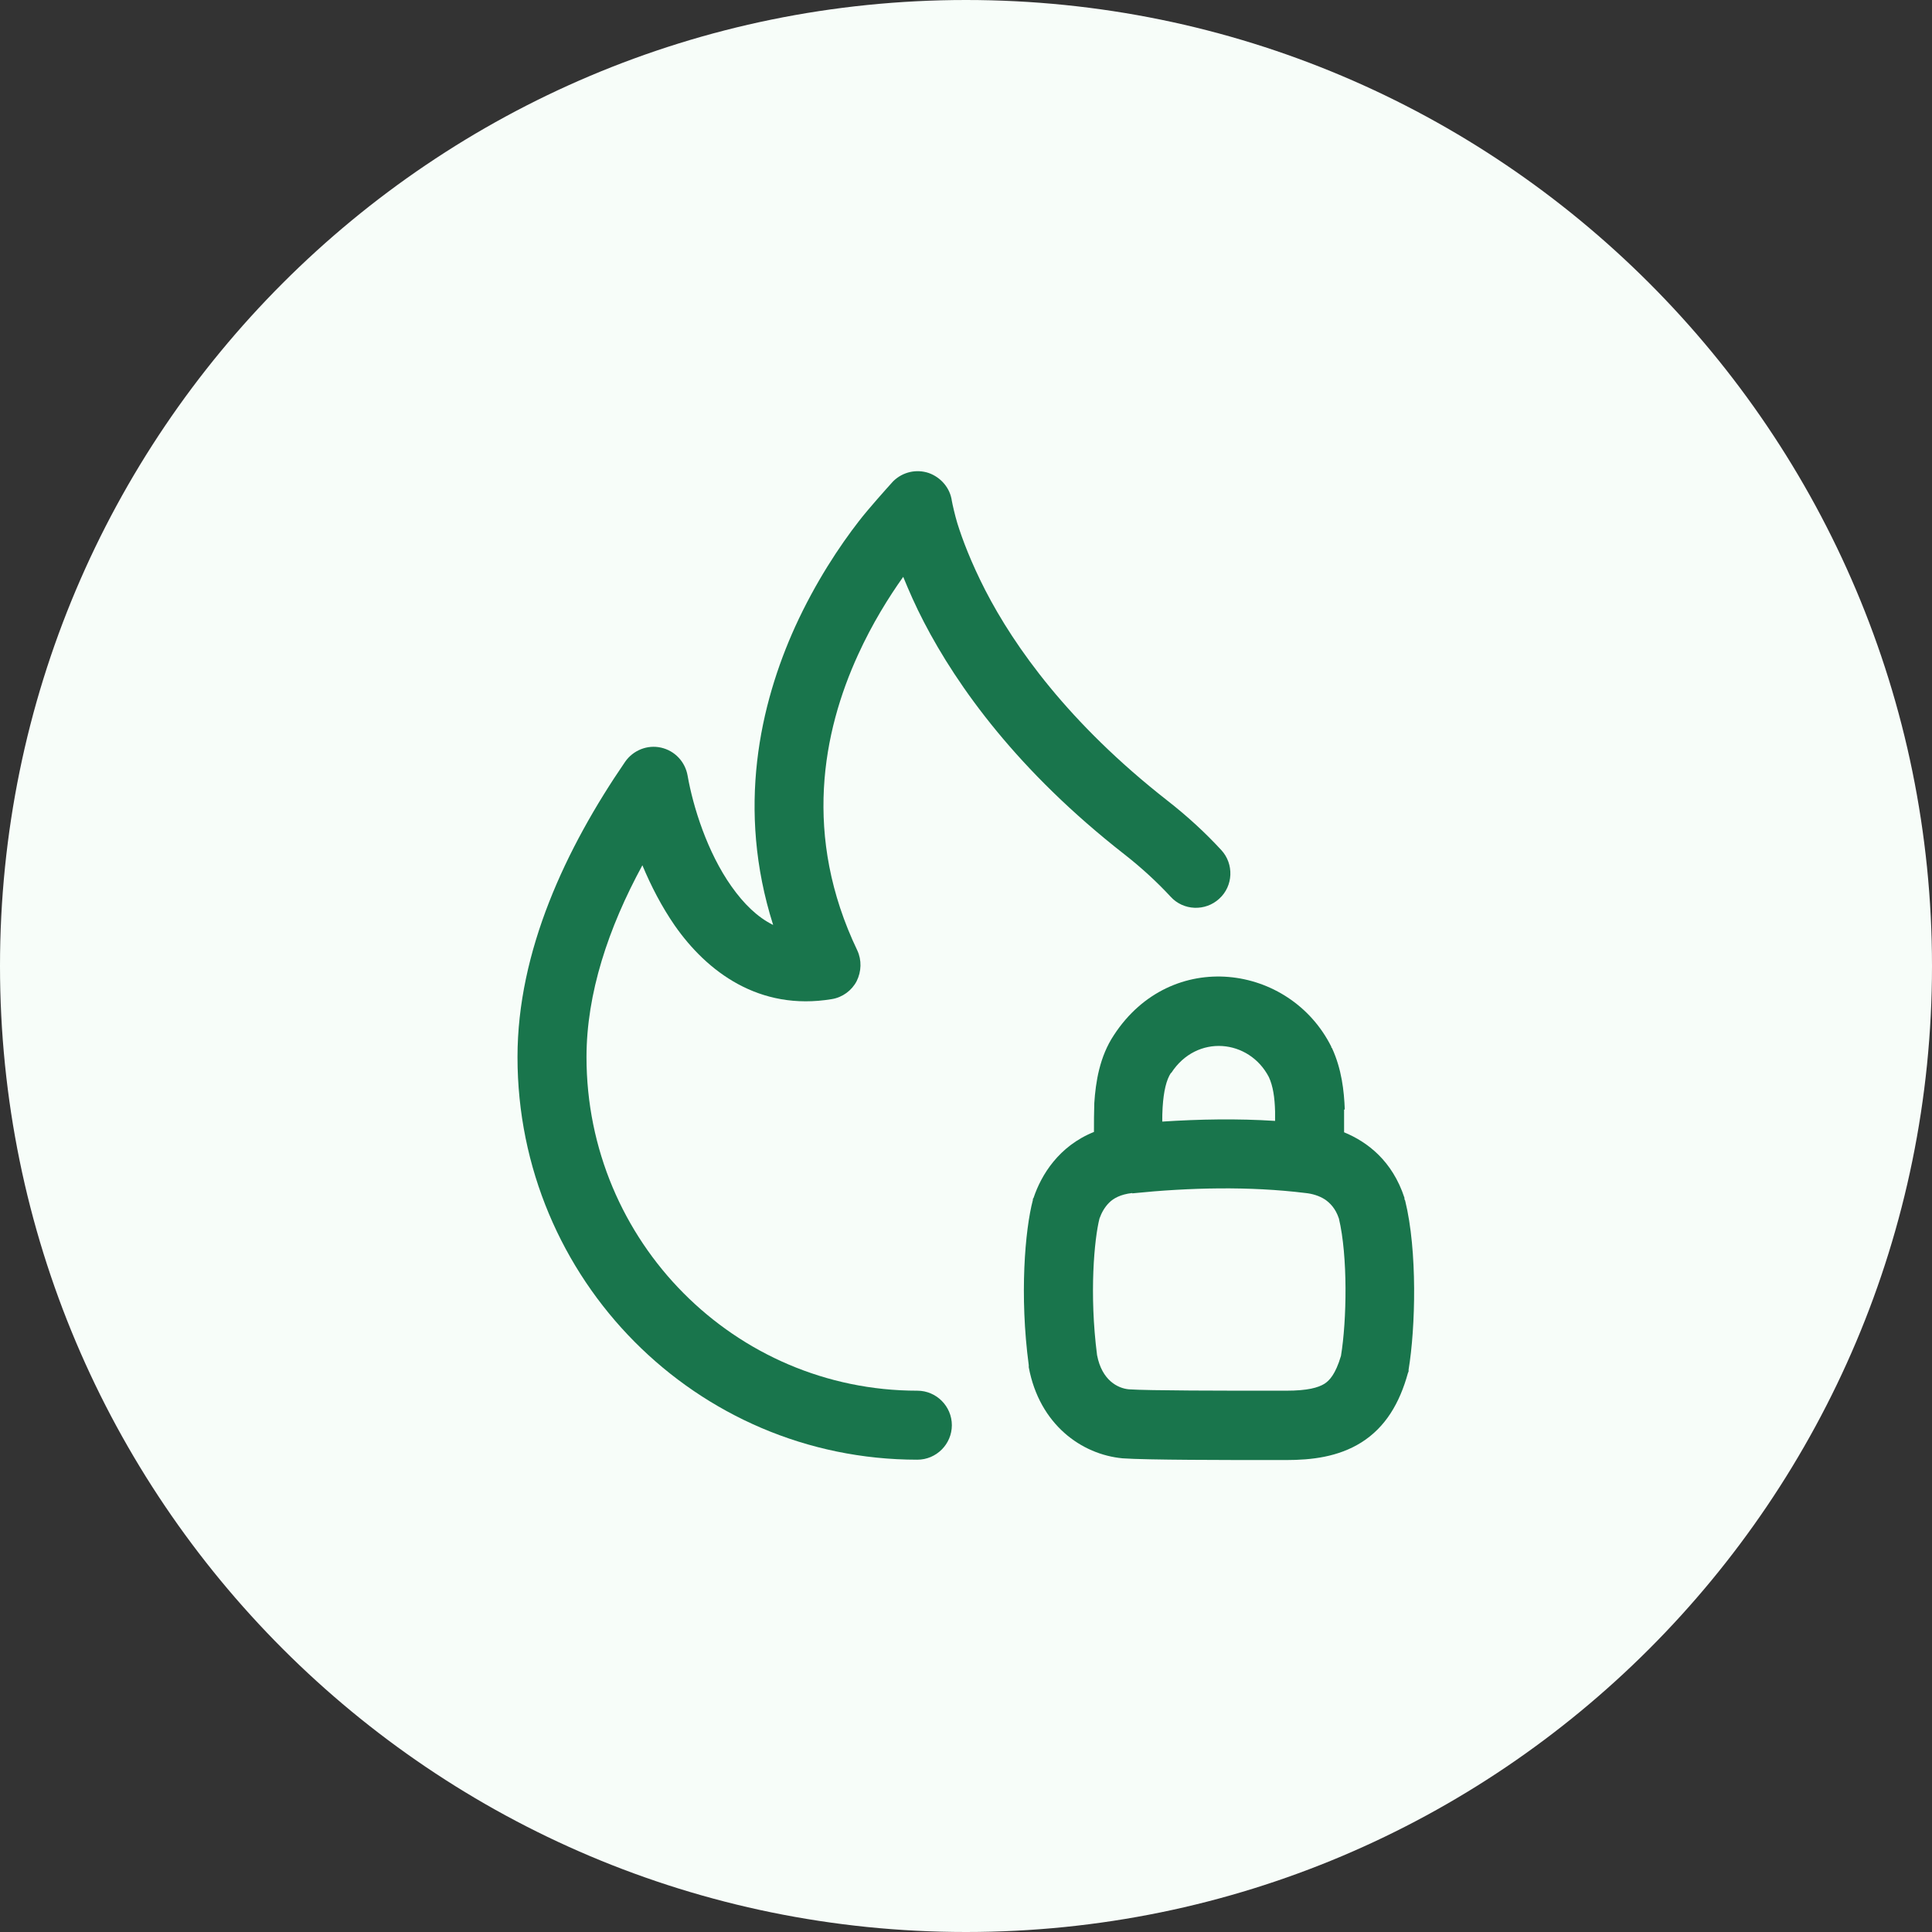 <svg width="56" height="56" viewBox="0 0 56 56" fill="none" xmlns="http://www.w3.org/2000/svg">
<rect x="0" y="0" width="56" height="56" fill="#333333" stroke="none"/>
<path d="M28 56C43.464 56 56 43.464 56 28C56 12.536 43.464 0 28 0C12.536 0 0 12.536 0 28C0 43.464 12.536 56 28 56Z" fill="#F7FDF9"/>
<path d="M27.75 15.17C27.68 14.94 27.61 14.63 27.59 14.52C27.54 14.15 27.28 13.84 26.92 13.71C26.56 13.59 26.17 13.68 25.9 13.94L25.88 13.96C25.69 14.17 25.17 14.75 24.9 15.1C24.34 15.82 23.64 16.87 23.05 18.16C22.03 20.41 21.34 23.44 22.41 26.81C21.96 26.59 21.56 26.2 21.2 25.69C20.5 24.7 20.09 23.39 19.93 22.48C19.86 22.08 19.56 21.76 19.16 21.67C18.76 21.58 18.35 21.75 18.12 22.08C16.4 24.59 15 27.57 15 30.64C15 37.08 20.18 42.31 26.59 42.31C27.14 42.31 27.59 41.86 27.59 41.31C27.59 40.76 27.14 40.31 26.59 40.31C21.3 40.31 17 35.99 17 30.64C17 28.8 17.63 26.9 18.62 25.08C18.87 25.68 19.18 26.28 19.56 26.83C20.49 28.16 22 29.31 24.11 28.96C24.42 28.91 24.69 28.71 24.83 28.44C24.97 28.16 24.98 27.83 24.85 27.55C23.26 24.23 23.85 21.21 24.87 18.98C25.28 18.08 25.76 17.31 26.18 16.72C26.34 17.11 26.53 17.55 26.78 18.03C27.75 19.9 29.5 22.35 32.6 24.77C33.11 25.17 33.55 25.58 33.93 25.99C34.3 26.4 34.94 26.42 35.34 26.05C35.75 25.68 35.77 25.04 35.4 24.64C34.94 24.14 34.42 23.66 33.83 23.2C30.97 20.96 29.4 18.74 28.56 17.11C28.14 16.29 27.89 15.62 27.75 15.17Z" fill="#19754C"/>
<path fill-rule="evenodd" clip-rule="evenodd" d="M32.819 34.59C34.479 34.42 36.219 34.38 37.839 34.58C38.039 34.6 38.239 34.66 38.409 34.77C38.549 34.87 38.709 35.02 38.809 35.32C39.069 36.41 39.039 38.27 38.869 39.3C38.709 39.84 38.529 40.02 38.389 40.11C38.209 40.22 37.909 40.31 37.279 40.31C37.149 40.31 36.979 40.31 36.779 40.31C35.559 40.31 33.289 40.31 32.719 40.27C32.399 40.24 31.939 40.01 31.799 39.28C31.569 37.5 31.719 35.91 31.869 35.32C31.929 35.15 32.019 34.99 32.149 34.86C32.269 34.74 32.469 34.62 32.819 34.58V34.59ZM33.949 31.1C34.689 29.96 36.209 30.12 36.779 31.22C36.899 31.48 36.949 31.81 36.959 32.22C36.959 32.31 36.959 32.4 36.959 32.49C35.869 32.42 34.759 32.44 33.689 32.51C33.689 32.38 33.689 32.24 33.699 32.1C33.729 31.62 33.809 31.3 33.939 31.1H33.949ZM38.959 32.16C38.959 32.39 38.959 32.61 38.959 32.82C39.639 33.1 40.359 33.65 40.709 34.72V34.76L40.729 34.8C41.089 36.26 41.029 38.49 40.829 39.7V39.75L40.809 39.8C40.569 40.67 40.159 41.37 39.459 41.81C38.789 42.23 38.019 42.32 37.279 42.32C37.169 42.32 37.019 42.32 36.829 42.32C35.649 42.32 33.219 42.32 32.539 42.27C31.349 42.16 30.129 41.29 29.819 39.63V39.6V39.57C29.549 37.55 29.709 35.65 29.939 34.78V34.75L29.959 34.72C30.179 34.06 30.689 33.22 31.709 32.81C31.709 32.54 31.709 32.24 31.719 31.97C31.759 31.37 31.869 30.63 32.289 30C33.949 27.46 37.389 27.94 38.589 30.34V30.36L38.609 30.38C38.889 30.99 38.959 31.62 38.979 32.16H38.959Z" fill="#19754C"/>
</svg>
